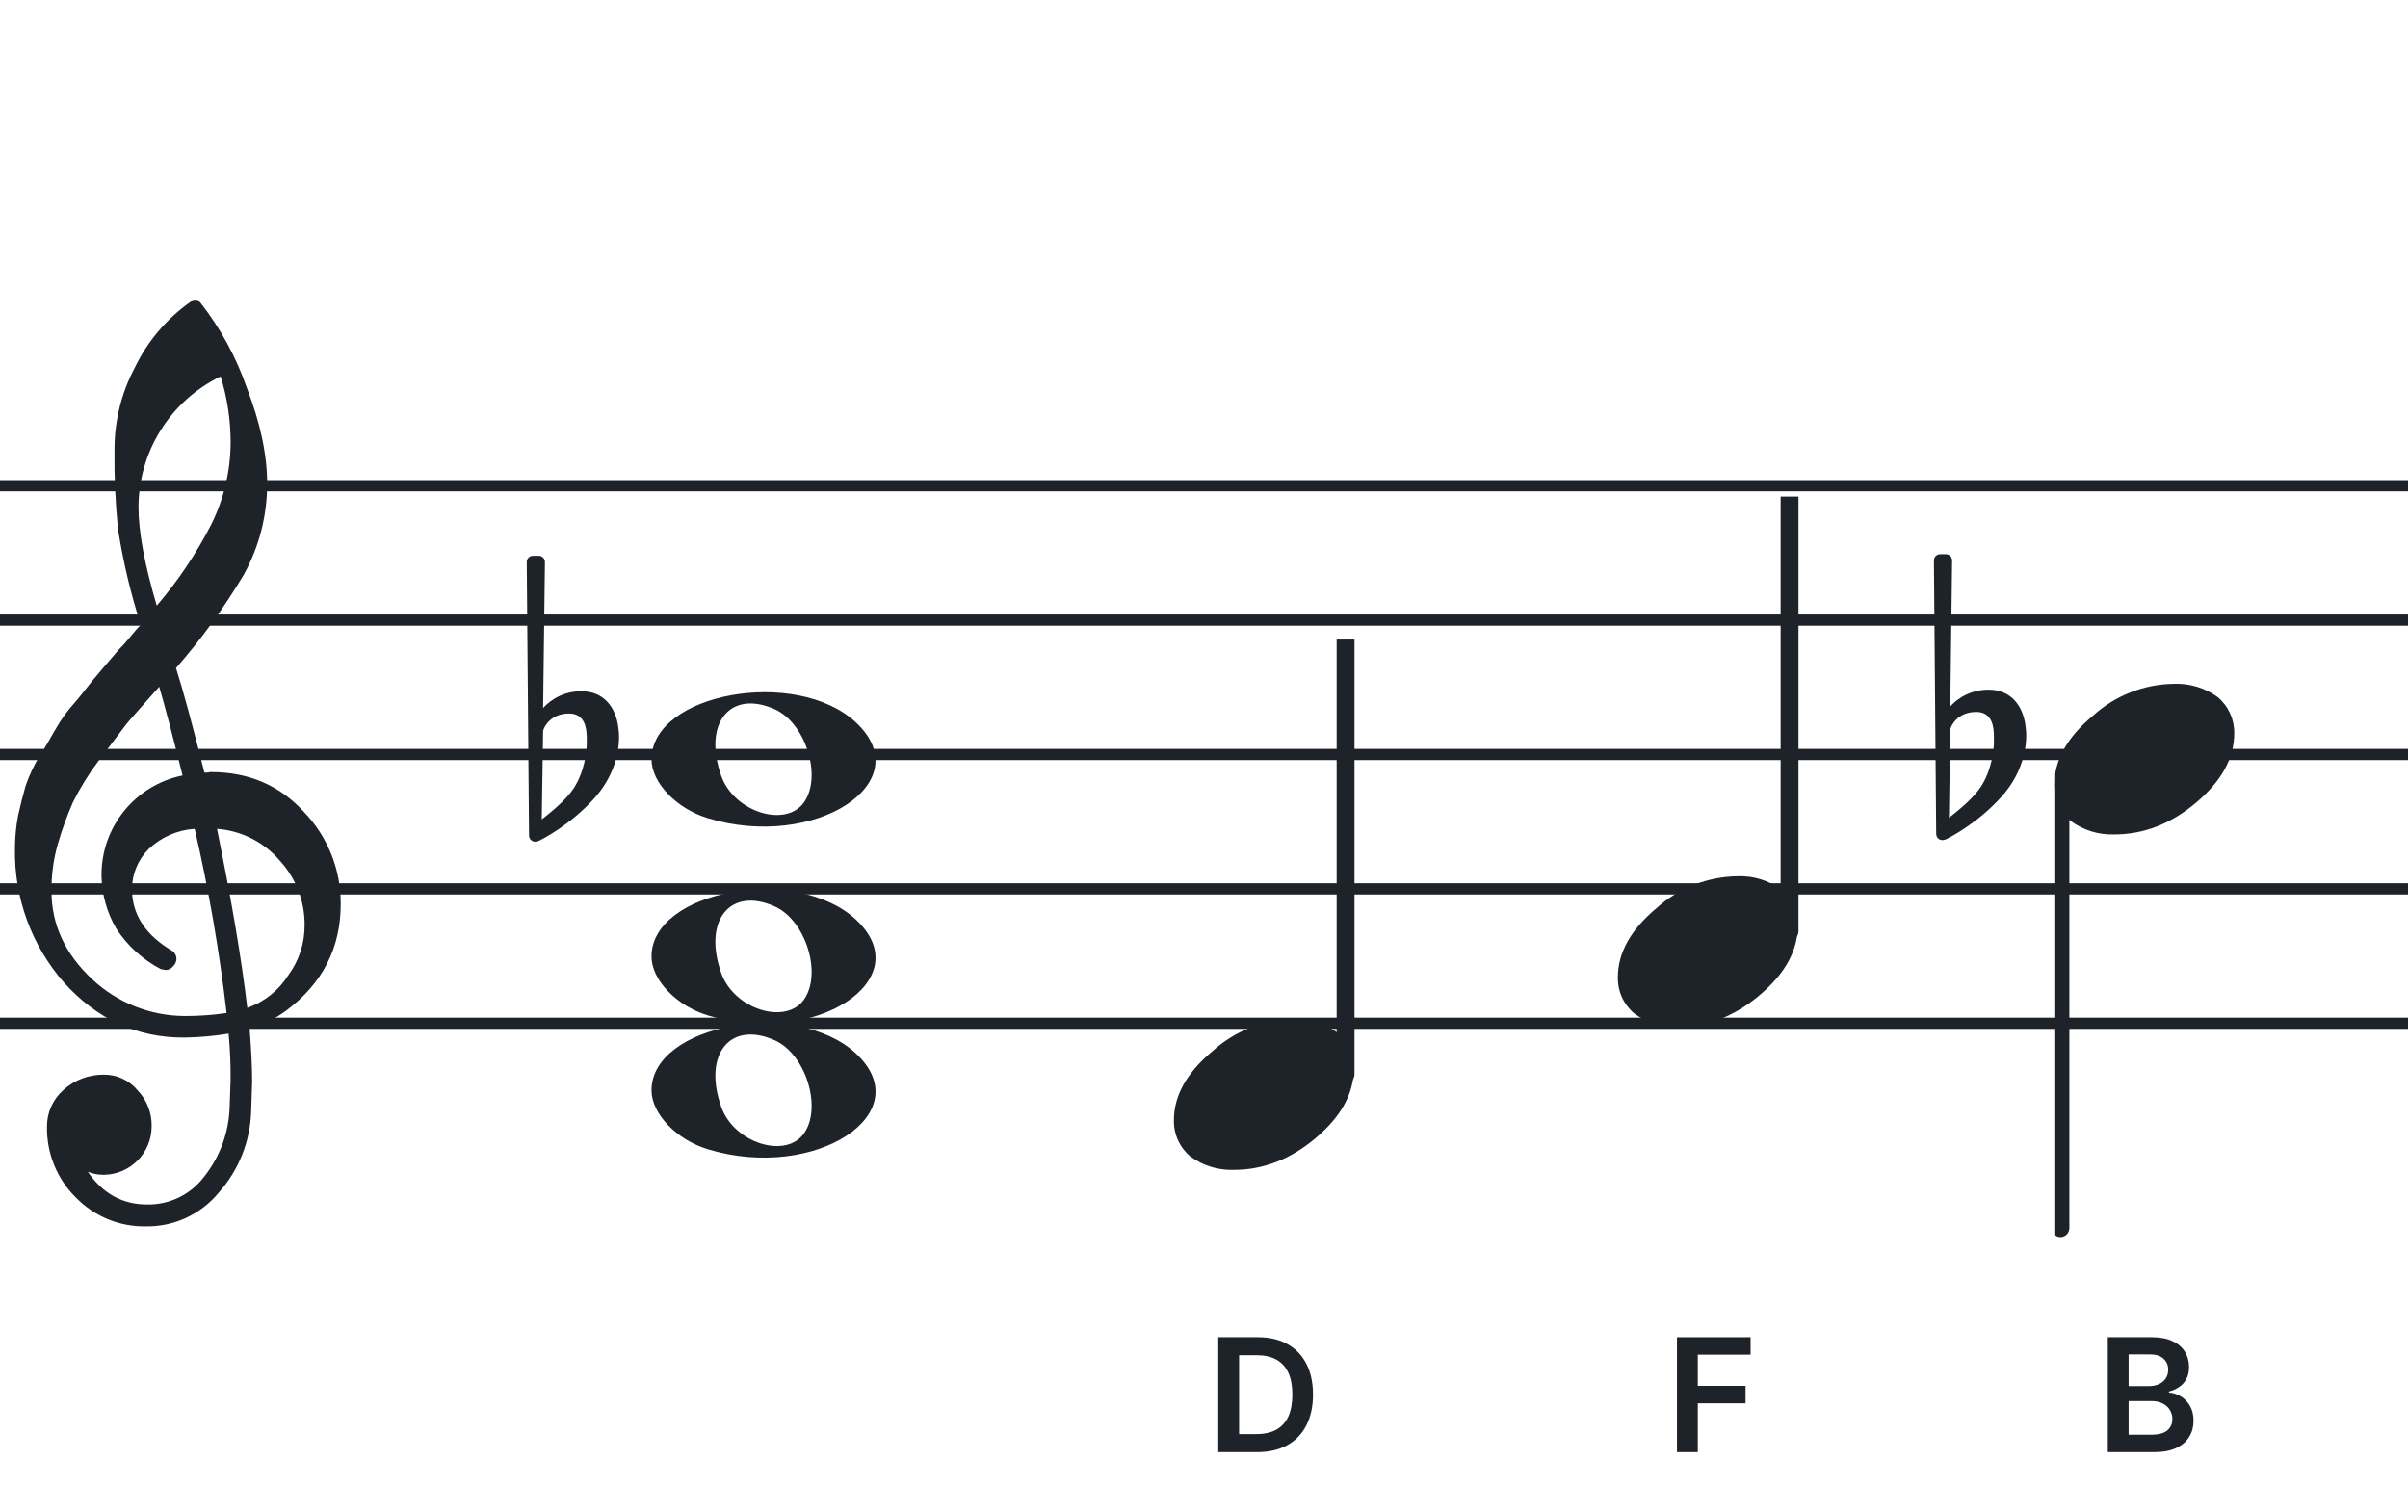 <svg width="320" height="201" viewBox="0 0 320 201" fill="none" xmlns="http://www.w3.org/2000/svg">
<path fill-rule="evenodd" clip-rule="evenodd" d="M192 63.813H128V65.302H192V63.813ZM192 81.674H128V83.162H192V81.674ZM128 99.534H192V101.023H128V99.534ZM192 117.395H128V118.883H192V117.395ZM128 135.255H192V136.744H128V135.255Z" fill="#1E2229"/>
<path fill-rule="evenodd" clip-rule="evenodd" d="M256 63.813H192V65.302H256V63.813ZM256 81.674H192V83.162H256V81.674ZM192 99.534H256V101.023H192V99.534ZM256 117.395H192V118.883H256V117.395ZM192 135.255H256V136.744H192V135.255Z" fill="#1E2229"/>
<path fill-rule="evenodd" clip-rule="evenodd" d="M320 63.813H256V65.302H320V63.813ZM320 81.674H256V83.162H320V81.674ZM256 99.534H320V101.023H256V99.534ZM320 117.395H256V118.883H320V117.395ZM256 135.255H320V136.744H256V135.255Z" fill="#1E2229"/>
<path fill-rule="evenodd" clip-rule="evenodd" d="M128 63.813H64V65.302H128V63.813ZM128 81.674H64V83.162H128V81.674ZM64 99.534H128V101.023H64V99.534ZM128 117.395H64V118.883H128V117.395ZM64 135.255H128V136.744H64V135.255Z" fill="#1E2229"/>
<path fill-rule="evenodd" clip-rule="evenodd" d="M64 63.813H0V65.302H64V63.813ZM64 81.674H0V83.162H64V81.674ZM0 99.534H64V101.023H0V99.534ZM64 117.395H0V118.883H64V117.395ZM0 135.255H64V136.744H0V135.255Z" fill="#1E2229"/>
<g clip-path="url(#clip0_1363_40137)">
<path d="M27.165 102.683H27.568C27.72 102.641 27.877 102.618 28.034 102.614C33.054 102.614 37.175 104.383 40.399 107.922C43.563 111.21 45.315 115.606 45.278 120.169C45.278 125.962 42.88 130.668 38.084 134.284C36.607 135.384 34.944 136.206 33.174 136.712C33.397 139.608 33.509 141.959 33.509 143.763C33.509 144.123 33.465 145.425 33.379 147.668C33.264 151.674 31.741 155.512 29.077 158.506C27.904 159.934 26.424 161.079 24.748 161.857C23.071 162.635 21.241 163.026 19.393 163C17.661 163.031 15.941 162.707 14.34 162.047C12.738 161.387 11.289 160.406 10.082 159.164C8.839 157.936 7.859 156.469 7.199 154.852C6.54 153.234 6.216 151.5 6.246 149.753C6.237 148.822 6.43 147.9 6.813 147.051C7.195 146.202 7.758 145.447 8.462 144.837C9.923 143.528 11.82 142.813 13.782 142.832C14.641 142.82 15.492 143.001 16.272 143.362C17.052 143.723 17.741 144.255 18.288 144.918C18.905 145.559 19.388 146.317 19.707 147.148C20.027 147.978 20.178 148.864 20.151 149.753C20.141 151.444 19.465 153.063 18.269 154.259C17.073 155.455 15.454 156.131 13.763 156.141C13.047 156.142 12.337 156.008 11.671 155.744C13.653 158.64 16.277 160.089 19.542 160.089C21.015 160.117 22.474 159.794 23.797 159.146C25.121 158.499 26.271 157.545 27.152 156.364C29.208 153.768 30.384 150.585 30.511 147.277C30.598 145.125 30.641 143.894 30.641 143.583C30.662 141.511 30.575 139.439 30.38 137.376C28.4 137.706 26.398 137.882 24.39 137.903C18.158 137.903 12.842 135.441 8.443 130.517C4.164 125.602 1.863 119.273 1.988 112.757C1.994 111.299 2.133 109.845 2.404 108.412C2.668 107.199 3.001 105.877 3.403 104.445C3.874 103.086 4.482 101.778 5.215 100.541C5.582 100.007 5.985 99.337 6.457 98.523C6.929 97.71 7.214 97.183 7.388 96.91C8.127 95.607 9.01 94.391 10.02 93.284C10.374 92.875 10.74 92.428 11.125 91.931C11.51 91.435 11.826 91.037 12.1 90.69C12.373 90.342 12.578 90.131 12.72 89.951C12.863 89.771 13.862 88.585 15.749 86.382C16.213 85.927 16.65 85.446 17.059 84.942C17.481 84.42 17.829 84.017 18.096 83.7C18.363 83.384 18.568 83.197 18.717 83.079C17.372 78.909 16.357 74.64 15.681 70.311C15.326 66.824 15.171 63.319 15.216 59.814C15.196 55.995 16.123 52.23 17.916 48.858C19.585 45.39 22.105 42.4 25.241 40.168C25.44 40.036 25.672 39.963 25.911 39.956C26.155 39.936 26.398 40.011 26.588 40.168C29.277 43.588 31.378 47.434 32.801 51.546C34.601 56.214 35.502 60.453 35.502 64.265C35.515 68.5 34.447 72.669 32.398 76.376C29.776 80.777 26.762 84.932 23.391 88.79C24.326 91.724 25.584 96.355 27.165 102.683ZM32.863 133.949C35.124 133.166 37.05 131.632 38.32 129.604C39.746 127.674 40.505 125.331 40.48 122.931C40.499 119.805 39.348 116.784 37.252 114.464C36.207 113.222 34.924 112.201 33.478 111.462C32.033 110.723 30.454 110.281 28.835 110.162C30.767 119.61 32.11 127.539 32.863 133.949ZM6.842 118.431C6.842 122.863 8.636 126.761 12.224 130.126C15.573 133.273 19.993 135.028 24.589 135.036C26.438 135.039 28.284 134.907 30.113 134.638C29.158 126.407 27.742 118.236 25.874 110.162C23.582 110.312 21.416 111.261 19.753 112.844C18.343 114.254 17.547 116.164 17.537 118.158C17.537 121.568 19.352 124.326 22.981 126.432C23.125 126.558 23.241 126.713 23.322 126.886C23.403 127.059 23.448 127.247 23.453 127.438C23.447 127.629 23.401 127.818 23.32 127.992C23.239 128.166 23.124 128.321 22.981 128.45C22.862 128.601 22.709 128.722 22.534 128.804C22.36 128.886 22.168 128.926 21.976 128.921C21.767 128.889 21.559 128.845 21.355 128.791C18.955 127.535 16.919 125.682 15.445 123.409C14.193 121.263 13.519 118.829 13.49 116.345C13.47 113.227 14.533 110.199 16.497 107.777C18.461 105.356 21.205 103.691 24.26 103.067C23.018 98.043 21.984 94.112 21.156 91.273C20.442 92.086 19.573 93.061 18.561 94.203C17.55 95.345 16.96 96.028 16.786 96.252C15.172 98.362 13.931 100.001 13.062 101.168C11.783 102.879 10.659 104.701 9.703 106.612C8.904 108.426 8.228 110.293 7.68 112.198C7.101 114.22 6.821 116.316 6.848 118.418L6.842 118.431ZM29.313 50.037C26.04 51.622 23.28 54.097 21.351 57.18C19.422 60.262 18.401 63.825 18.406 67.462C18.406 70.685 19.215 75.031 20.833 80.497C23.667 77.187 26.103 73.556 28.09 69.678C29.775 66.267 30.65 62.513 30.647 58.709C30.639 55.764 30.191 52.838 29.319 50.025L29.313 50.037Z" fill="#1E2229"/>
</g>
<path d="M94.096 152.756C89.895 151.484 86.581 148.028 86.581 144.919C86.581 136.119 105.792 132.637 113.726 139.998C122.305 147.959 108.304 157.059 94.096 152.756H94.096ZM106.91 150.546C109.247 147.036 107.013 140.083 102.964 138.268C97.019 135.603 93.375 140.145 95.851 147.133C97.564 151.967 104.532 154.117 106.91 150.546Z" fill="#1E2229"/>
<path d="M94.095 134.965C89.894 133.693 86.58 130.237 86.58 127.128C86.58 118.328 105.791 114.846 113.725 122.207C122.304 130.168 108.303 139.268 94.095 134.965H94.095ZM106.909 132.755C109.246 129.245 107.012 122.292 102.963 120.477C97.018 117.812 93.374 122.354 95.85 129.342C97.563 134.176 104.531 136.326 106.909 132.755Z" fill="#1E2229"/>
<path d="M94.095 108.756C89.894 107.484 86.58 104.027 86.58 100.919C86.58 92.119 105.791 88.637 113.725 95.998C122.304 103.959 108.303 113.058 94.095 108.756H94.095ZM106.909 106.545C109.246 103.036 107.012 96.083 102.963 94.268C97.018 91.603 93.374 96.144 95.85 103.133C97.563 107.966 104.531 110.116 106.909 106.545Z" fill="#1E2229"/>
<path d="M82.143 96.464C81.781 94.108 80.331 91.872 77.25 91.872C74.229 91.872 72.477 93.745 72.175 94.108L72.416 74.715C72.416 74.232 72.054 73.869 71.571 73.869H70.846C70.362 73.869 70 74.232 70 74.715L70.302 111.023C70.302 111.507 70.665 111.869 71.148 111.869C71.269 111.869 71.51 111.809 71.631 111.748C71.873 111.627 75.8 109.694 79.062 106.009C81.358 103.411 82.264 100.451 82.264 97.974C82.264 97.43 82.204 96.947 82.143 96.464ZM77.975 98.82C77.975 99.726 77.733 102.505 76.223 104.801C75.195 106.372 73.141 108.003 71.994 108.909L72.175 97.128C72.296 96.585 73.202 94.833 75.618 94.833C77.793 94.833 77.975 96.887 77.975 98.155V98.82Z" fill="#1E2229"/>
<g clip-path="url(#clip1_1363_40137)">
<path fill-rule="evenodd" clip-rule="evenodd" d="M179.227 82.077C179.458 82.168 179.656 82.333 179.794 82.549C179.933 82.765 180.005 83.022 180 83.284V142.731C180.007 142.959 179.953 143.184 179.845 143.381C179.738 143.579 179.58 143.74 179.391 143.847C179.209 143.952 179.005 144.005 178.798 144.001C178.592 143.997 178.389 143.935 178.212 143.823C178.034 143.71 177.887 143.55 177.785 143.359C177.682 143.167 177.629 142.951 177.629 142.731V83.249C177.632 83.047 177.681 82.848 177.77 82.67C177.86 82.492 177.988 82.339 178.145 82.225C178.301 82.11 178.481 82.037 178.669 82.011C178.857 81.986 179.049 82.008 179.227 82.077Z" fill="#1E2229"/>
<path d="M171.963 135.463C174.021 135.397 176.043 136.019 177.707 137.231C178.412 137.82 178.976 138.559 179.357 139.395C179.738 140.23 179.926 141.141 179.908 142.059C179.908 145.33 178.231 148.386 174.878 151.229C171.524 154.072 167.88 155.491 163.945 155.487C161.887 155.554 159.865 154.931 158.201 153.718C157.496 153.13 156.932 152.391 156.551 151.555C156.17 150.72 155.981 149.809 156 148.891C156 145.629 157.705 142.572 161.116 139.72C164.084 137.015 167.947 135.499 171.963 135.463Z" fill="#1E2229"/>
</g>
<g clip-path="url(#clip2_1363_40137)">
<path fill-rule="evenodd" clip-rule="evenodd" d="M238.227 63.077C238.458 63.168 238.656 63.333 238.794 63.549C238.933 63.765 239.005 64.022 239 64.284V123.731C239.007 123.959 238.953 124.184 238.845 124.381C238.738 124.579 238.58 124.74 238.391 124.847C238.209 124.952 238.005 125.005 237.798 125.001C237.592 124.997 237.389 124.935 237.212 124.823C237.034 124.71 236.887 124.55 236.785 124.359C236.682 124.167 236.629 123.951 236.629 123.731V64.249C236.632 64.047 236.681 63.848 236.77 63.67C236.86 63.492 236.988 63.339 237.145 63.225C237.301 63.11 237.481 63.037 237.669 63.011C237.857 62.986 238.049 63.008 238.227 63.077Z" fill="#1E2229"/>
<path d="M230.963 116.463C233.021 116.397 235.043 117.019 236.707 118.231C237.412 118.82 237.976 119.559 238.357 120.395C238.738 121.23 238.926 122.141 238.908 123.059C238.908 126.33 237.231 129.386 233.878 132.229C230.524 135.072 226.88 136.491 222.945 136.487C220.887 136.554 218.865 135.931 217.201 134.718C216.496 134.13 215.932 133.391 215.551 132.555C215.17 131.72 214.981 130.809 215 129.891C215 126.629 216.705 123.572 220.116 120.72C223.084 118.015 226.947 116.499 230.963 116.463Z" fill="#1E2229"/>
</g>
<g clip-path="url(#clip3_1363_40137)">
<path fill-rule="evenodd" clip-rule="evenodd" d="M274.227 102.495C274.458 102.586 274.656 102.751 274.794 102.967C274.933 103.183 275.005 103.44 275 103.701V163.149C275.007 163.377 274.953 163.602 274.845 163.799C274.738 163.997 274.58 164.158 274.391 164.265C274.209 164.37 274.005 164.423 273.798 164.419C273.592 164.415 273.389 164.353 273.212 164.241C273.034 164.128 272.887 163.968 272.785 163.777C272.682 163.585 272.629 163.369 272.629 163.149V103.667C272.632 103.465 272.681 103.266 272.77 103.088C272.86 102.91 272.988 102.757 273.145 102.643C273.301 102.528 273.481 102.455 273.669 102.429C273.857 102.404 274.049 102.426 274.227 102.495Z" fill="#1E2229"/>
<path d="M288.963 90.882C291.021 90.816 293.043 91.438 294.707 92.65C295.412 93.239 295.976 93.978 296.357 94.814C296.738 95.649 296.926 96.56 296.908 97.478C296.908 100.749 295.231 103.805 291.878 106.648C288.524 109.491 284.88 110.91 280.945 110.906C278.887 110.973 276.865 110.35 275.201 109.137C274.496 108.549 273.932 107.81 273.551 106.974C273.17 106.138 272.981 105.228 273 104.31C273 101.048 274.705 97.991 278.116 95.139C281.084 92.434 284.947 90.918 288.963 90.882Z" fill="#1E2229"/>
</g>
<path d="M269.143 96.255C268.781 93.899 267.331 91.663 264.25 91.663C261.229 91.663 259.477 93.536 259.175 93.899L259.417 74.506C259.417 74.023 259.054 73.66 258.571 73.66H257.846C257.362 73.66 257 74.023 257 74.506L257.302 110.814C257.302 111.298 257.665 111.66 258.148 111.66C258.269 111.66 258.51 111.6 258.631 111.539C258.873 111.419 262.8 109.485 266.062 105.8C268.358 103.202 269.264 100.242 269.264 97.765C269.264 97.221 269.203 96.738 269.143 96.255ZM264.975 98.611C264.975 99.517 264.733 102.296 263.223 104.592C262.196 106.163 260.141 107.794 258.994 108.7L259.175 96.919C259.296 96.376 260.202 94.624 262.618 94.624C264.793 94.624 264.975 96.678 264.975 97.946V98.611Z" fill="#1E2229"/>
<path d="M222.854 193V177.727H232.638V180.047H225.621V184.193H231.967V186.512H225.621V193H222.854Z" fill="#1E2229"/>
<path d="M167.073 193H161.898V177.727H167.178C168.694 177.727 169.997 178.033 171.085 178.645C172.179 179.251 173.019 180.124 173.606 181.262C174.193 182.401 174.486 183.763 174.486 185.349C174.486 186.94 174.19 188.307 173.599 189.45C173.012 190.594 172.164 191.471 171.056 192.083C169.952 192.694 168.625 193 167.073 193ZM164.665 190.606H166.939C168.003 190.606 168.891 190.412 169.601 190.025C170.312 189.632 170.847 189.048 171.205 188.272C171.563 187.491 171.742 186.517 171.742 185.349C171.742 184.18 171.563 183.211 171.205 182.44C170.847 181.665 170.317 181.086 169.616 180.703C168.92 180.315 168.055 180.121 167.021 180.121H164.665V190.606Z" fill="#1E2229"/>
<path d="M280.106 193V177.727H285.952C287.056 177.727 287.973 177.901 288.704 178.249C289.44 178.592 289.989 179.062 290.352 179.659C290.72 180.255 290.904 180.931 290.904 181.687C290.904 182.309 290.784 182.841 290.546 183.283C290.307 183.721 289.987 184.076 289.584 184.349C289.181 184.623 288.731 184.819 288.234 184.939V185.088C288.776 185.118 289.295 185.284 289.793 185.587C290.295 185.886 290.705 186.308 291.023 186.855C291.341 187.402 291.5 188.063 291.5 188.839C291.5 189.629 291.309 190.34 290.926 190.972C290.543 191.598 289.967 192.093 289.196 192.456C288.425 192.819 287.456 193 286.288 193H280.106ZM282.872 190.688H285.848C286.852 190.688 287.575 190.497 288.018 190.114C288.465 189.726 288.689 189.229 288.689 188.623C288.689 188.17 288.577 187.762 288.353 187.4C288.13 187.032 287.811 186.743 287.399 186.534C286.986 186.321 286.494 186.214 285.922 186.214H282.872V190.688ZM282.872 184.223H285.609C286.086 184.223 286.516 184.136 286.899 183.962C287.282 183.783 287.583 183.532 287.802 183.208C288.025 182.88 288.137 182.493 288.137 182.045C288.137 181.453 287.928 180.966 287.511 180.583C287.098 180.201 286.484 180.009 285.669 180.009H282.872V184.223Z" fill="#1E2229"/>
<defs>
<clipPath id="clip0_1363_40137">
<rect width="43.247" height="123" fill="white" transform="translate(2 40)"/>
</clipPath>
<clipPath id="clip1_1363_40137">
<rect width="24" height="70.461" fill="white" transform="translate(156 85)"/>
</clipPath>
<clipPath id="clip2_1363_40137">
<rect width="24" height="70.461" fill="white" transform="translate(215 66)"/>
</clipPath>
<clipPath id="clip3_1363_40137">
<rect width="24" height="125.46" fill="white" transform="translate(273 40.419)"/>
</clipPath>
</defs>
</svg>
